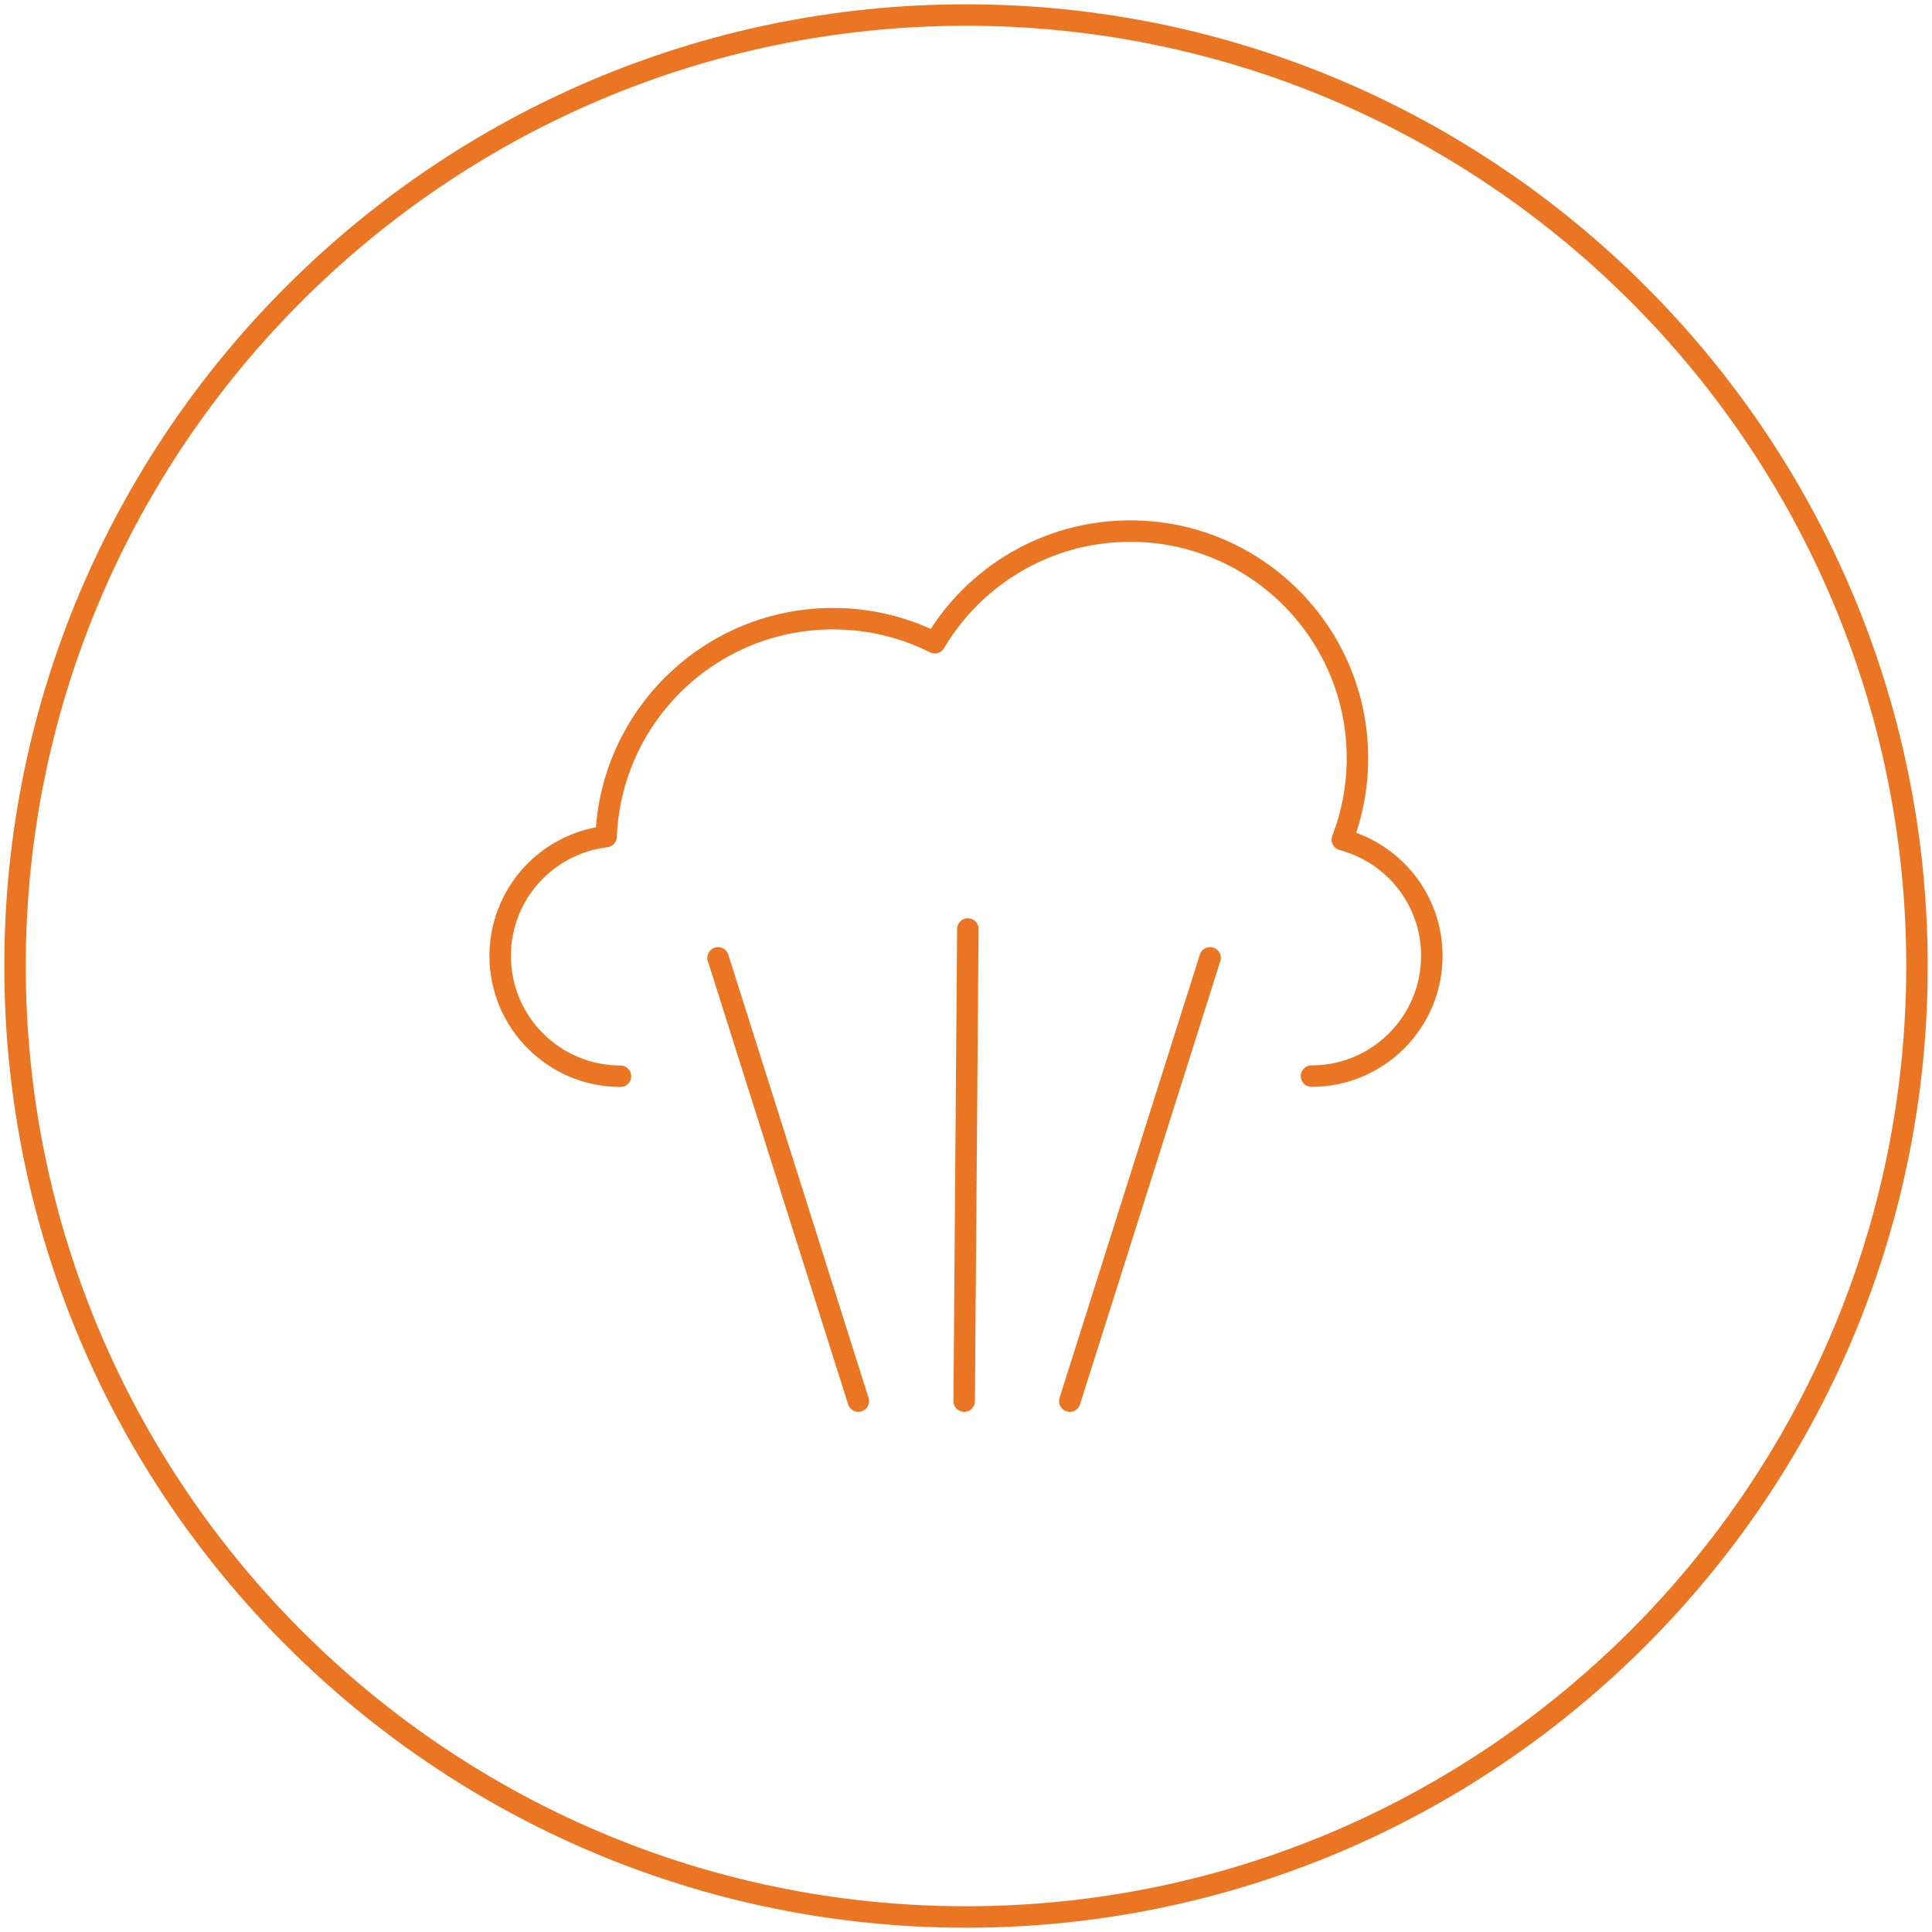 <?xml version="1.0" encoding="UTF-8"?>
<svg id="Layer_1" data-name="Layer 1" xmlns="http://www.w3.org/2000/svg" viewBox="0 0 180 180">
  <defs>
    <style>
      .cls-1, .cls-2 {
        fill: none;
      }

      .cls-1, .cls-3 {
        stroke-width: 0px;
      }

      .cls-2 {
        stroke: #ea7624;
        stroke-linecap: round;
        stroke-linejoin: round;
        stroke-width: 2px;
      }

      .cls-3 {
        fill: #ea7624;
      }
    </style>
  </defs>
  <g>
    <path class="cls-2" d="M122.19,100.26c6.19,0,11.21-5.02,11.21-11.21,0-5.2-3.54-9.55-8.34-10.82.91-2.36,1.41-4.92,1.41-7.59,0-11.69-9.48-21.16-21.16-21.16-7.76,0-14.54,4.18-18.22,10.4-2.85-1.43-6.07-2.24-9.48-2.24-11.4,0-20.69,9.01-21.14,20.3-5.56.66-9.87,5.39-9.87,11.12,0,6.19,5.02,11.21,11.21,11.21"/>
    <path class="cls-2" d="M79.97,130.54c-4.36-13.77-8.71-27.53-13.07-41.3"/>
    <path class="cls-2" d="M99.67,130.54c4.36-13.77,8.71-27.53,13.07-41.3"/>
    <path class="cls-2" d="M89.83,130.54c.11-14.66.22-29.33.34-43.99"/>
  </g>
  <g>
    <circle class="cls-1" cx="90" cy="90" r="90"/>
    <path class="cls-3" d="M90,179.6C40.6,179.6.4,139.4.4,90S40.6.4,90,.4s89.6,40.2,89.6,89.6-40.2,89.6-89.6,89.6ZM90,2.4C41.7,2.4,2.4,41.7,2.4,90s39.3,87.6,87.6,87.6,87.6-39.3,87.6-87.6S138.3,2.4,90,2.4Z"/>
  </g>
</svg>
